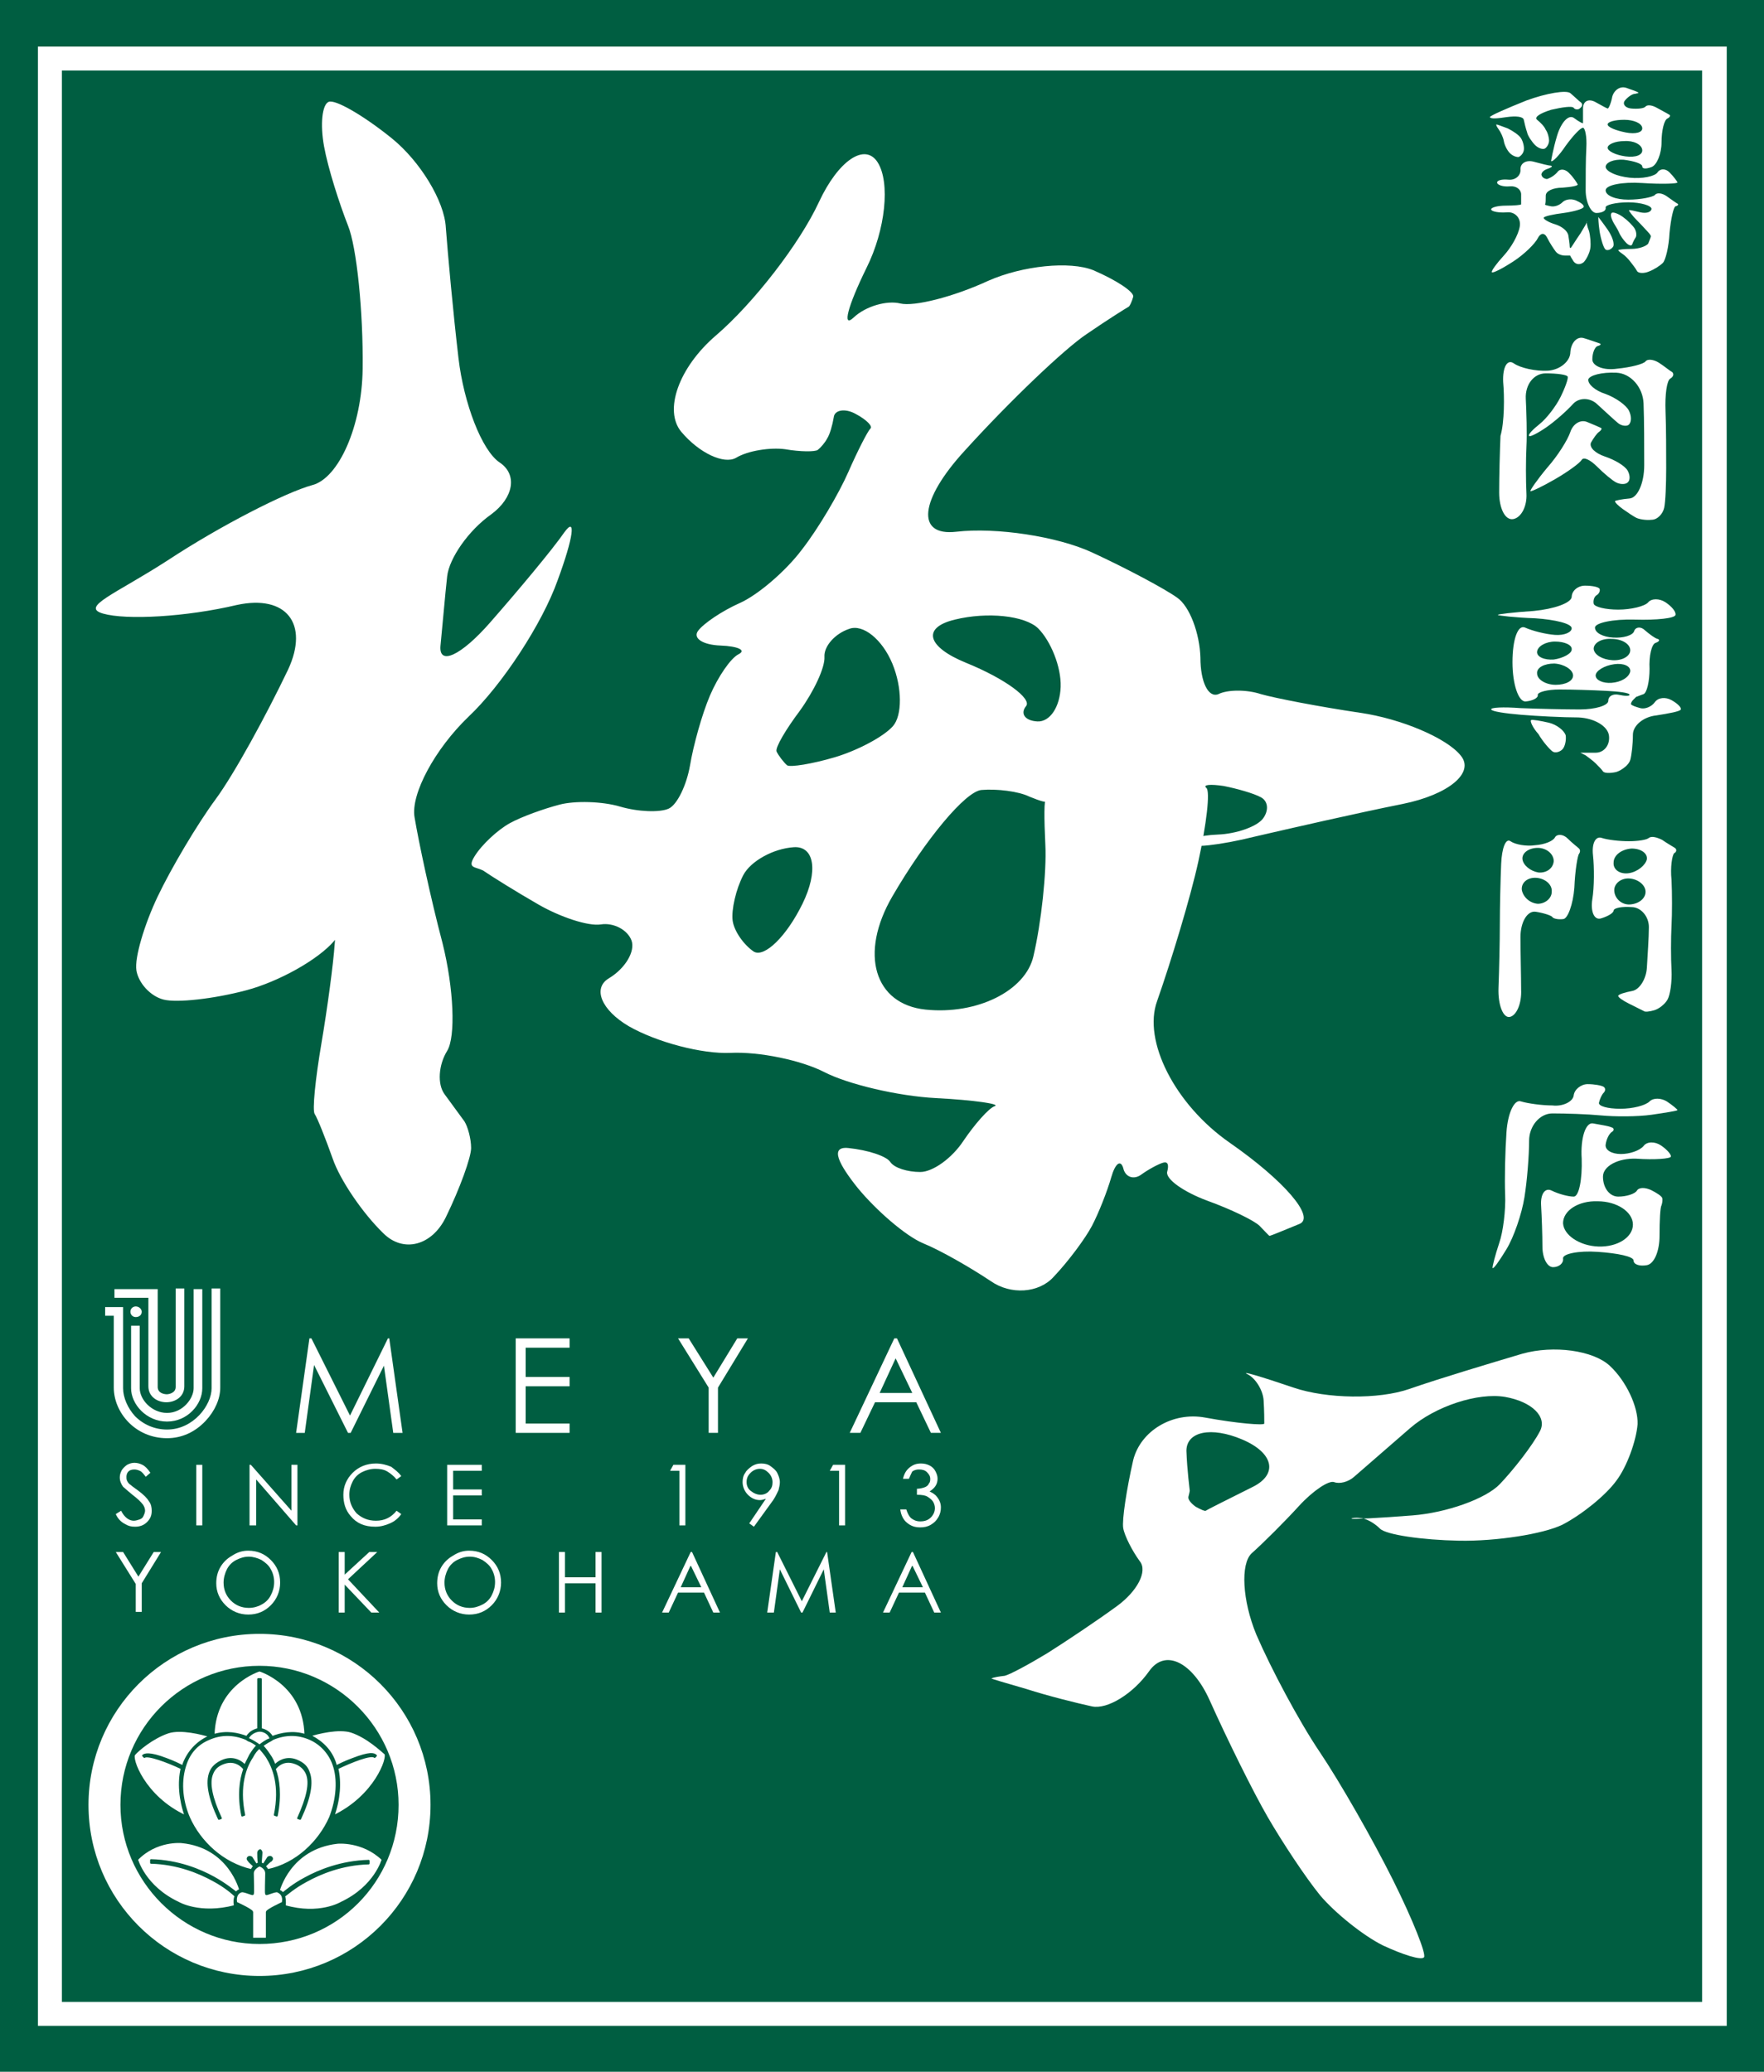 <?xml version="1.0" encoding="utf-8"?>
<!-- Generator: Adobe Illustrator 26.5.3, SVG Export Plug-In . SVG Version: 6.00 Build 0)  -->
<svg version="1.1" id="logo" xmlns="http://www.w3.org/2000/svg" xmlns:xlink="http://www.w3.org/1999/xlink" x="0px" y="0px"
	 viewBox="0 0 265.1 311.3" style="enable-background:new 0 0 265.1 311.3;" xml:space="preserve">
<style type="text/css">
	.st0{fill:#005E41;}
	.st1{fill:#FFFFFF;}
	.st2{fill:#FFFFFF;stroke:#005C3F;stroke-width:0.284;stroke-linecap:round;stroke-linejoin:round;}
</style>
<g>
	<rect class="st0" width="265.1" height="311.3"/>
	<path class="st1" d="M25.2,84.2c7.9-5.2,17.7-10.2,21.7-11.3c4-1,7.5-8.9,7.6-17.5c0.1-8.6-0.9-18.3-2.2-21.5
		c-1.3-3.3-3-8.6-3.6-11.9c-0.6-3.3-0.3-6.3,0.7-6.7c1-0.4,5.3,2.1,9.5,5.5c4.2,3.4,7.9,9.4,8.1,13.4c0.3,4,1.1,12.8,1.9,19.6
		c0.8,6.8,3.5,13.9,6.2,15.7c2.7,1.8,2.1,5.3-1.3,7.8c-3.4,2.4-6.3,6.6-6.6,9.3c-0.3,2.7-0.7,7.4-1,10.4c-0.3,3.1,3.1,1.5,7.4-3.4
		c4.3-4.9,9.4-11,11.2-13.6c1.8-2.5,1.4,0.7-1,7.2c-2.3,6.5-8.4,15.8-13.4,20.5c-5,4.8-8.7,11.6-8.1,15.1c0.6,3.6,2.4,12.1,4.2,18.9
		c1.7,6.8,2,14.1,0.7,16.2c-1.3,2.1-1.5,5-0.4,6.5c1.1,1.5,2.5,3.4,3,4.1c0.5,0.8,1,2.6,1,4c0,1.4-1.7,6.1-3.8,10.4
		c-2.1,4.3-6.4,5.4-9.4,2.4c-3.1-3-6.5-8-7.6-11.2c-1.1-3.1-2.3-6.1-2.7-6.7c-0.4-0.5,0.1-5.3,1-10.6c0.9-5.3,1.8-12,2-15
		c0.2-3,1.3-6.2,2.5-7.1c1.2-0.9,2-0.9,1.9,0c-0.1,0.9-2.1,3.9-4.5,6.7c-2.4,2.8-8.3,6.1-13.2,7.4c-4.9,1.3-10.4,1.9-12.4,1.4
		c-2-0.5-3.8-2.5-4.1-4.4c-0.3-1.9,1.2-6.9,3.2-11.1c2-4.2,5.9-10.8,8.7-14.6c2.8-3.8,7.6-12.6,10.9-19.5c3.2-6.9-0.3-11.3-7.7-9.7
		C28,92.7,19,93.2,15.5,92.2C12,91.2,17.3,89.3,25.2,84.2z M71.3,128.7c1.1-1.8,3.5-4,5.3-5c1.8-1,5.2-2.2,7.5-2.8
		c2.3-0.6,6.4-0.5,9.1,0.3c2.7,0.8,6,0.9,7.3,0.3c1.3-0.6,2.7-3.6,3.2-6.5c0.5-3,1.8-7.7,3-10.5c1.2-2.8,3.1-5.6,4.3-6.2
		c1.2-0.6-0.1-1.2-2.7-1.3c-2.7-0.1-4.2-1.1-3.4-2.2c0.8-1.1,3.6-3,6.3-4.2c2.7-1.2,6.9-4.8,9.3-8c2.5-3.2,5.6-8.5,7-11.7
		c1.4-3.2,2.9-6.1,3.3-6.5c0.4-0.3-0.5-1.3-2.2-2.2c-1.6-0.9-3.2-0.6-3.3,0.5c-0.2,1.2-0.6,2.6-1,3.2c-0.3,0.6-1,1.4-1.4,1.7
		c-0.4,0.3-2.6,0.3-4.9-0.1c-2.2-0.3-5.6,0.2-7.4,1.3c-1.8,1-5.5-0.7-8.2-3.9c-2.7-3.2-0.4-9.7,5.2-14.5
		c5.6-4.8,12.6-13.8,15.5-20.1c2.9-6.2,6.9-8.9,8.8-5.9c1.9,3,1.2,10.1-1.7,15.9c-2.8,5.7-3.7,9.1-1.9,7.4c1.8-1.7,5-2.6,7-2.1
		c2.1,0.5,8-1,13.2-3.4c5.2-2.3,12.3-3,15.8-1.6c3.5,1.5,6.2,3.3,6,4c-0.2,0.7-0.5,1.4-0.7,1.5c-0.2,0.1-3.1,1.9-6.3,4.1
		c-3.3,2.2-11.5,10-18.3,17.5c-6.8,7.4-7.4,12.9-1.3,12.2c6-0.7,15.2,0.7,20.4,3.1c5.2,2.4,11,5.5,12.8,6.8c1.9,1.3,3.4,5.4,3.5,9
		c0,3.7,1.2,6.1,2.7,5.5c1.4-0.7,4.3-0.7,6.4,0c2.1,0.6,8.8,1.9,14.9,2.8c6.2,0.9,13,3.8,15.1,6.4c2.2,2.6-1.8,5.9-8.7,7.3
		c-7,1.4-17,3.7-22.2,4.9c-5.2,1.3-9.8,1.8-10.1,1.1c-0.3-0.6,1.7-1.3,4.5-1.4c2.8-0.1,5.9-1.2,6.8-2.4c0.9-1.2,0.8-2.6-0.3-3.2
		c-1.1-0.6-3.6-1.3-5.6-1.7c-2-0.3-3.2-0.2-2.6,0.3c0.6,0.5,0,5.5-1.2,11c-1.2,5.5-4.1,15-6.2,21c-2.2,6,2.7,15.6,10.9,21.3
		c8.2,5.7,12.9,11.2,10.5,12.2c-2.4,1-4.4,1.8-4.5,1.8c-0.1,0-0.7-0.7-1.5-1.5c-0.8-0.8-4.3-2.5-7.9-3.8c-3.5-1.3-6.2-3.2-6-4.3
		c0.3-1.1,0.1-1.6-0.6-1.4c-0.7,0.2-2.2,1-3.3,1.8c-1.1,0.8-2.4,0.4-2.7-1c-0.4-1.3-1.2-0.7-1.8,1.4c-0.6,2.1-1.9,5.4-2.9,7.3
		c-1,1.9-3.6,5.4-5.8,7.7c-2.2,2.4-6.4,2.7-9.4,0.6c-3-2-7.5-4.6-10.2-5.7c-2.6-1.1-7-4.9-9.8-8.3c-2.8-3.5-4.3-6.3-1.4-6
		c2.9,0.3,5.7,1.2,6.3,2.1c0.6,0.9,2.6,1.5,4.5,1.5c1.9,0,4.8-2.1,6.5-4.7c1.7-2.5,3.8-4.9,4.7-5.2c0.9-0.3-3-0.9-8.8-1.2
		c-5.8-0.3-13.3-2.1-16.8-3.9c-3.5-1.8-9.8-3.1-14.1-2.9c-4.3,0.2-11.1-1.6-15.3-4c-4.1-2.4-5.5-5.7-3-7.2c2.5-1.5,4-4.1,3.4-5.7
		c-0.6-1.6-2.7-2.7-4.6-2.4c-1.9,0.3-6.1-1.1-9.4-3c-3.3-1.9-7-4.2-8.3-5.1C71.4,130.2,70.2,130.5,71.3,128.7z M120.6,135.8
		c2.4-4.9,1.8-8.7-1.3-8.5c-3.1,0.2-6.5,2.1-7.6,4.2c-1.1,2.1-1.8,5.2-1.6,6.8c0.2,1.6,1.7,3.7,3.2,4.7
		C114.9,143.9,118.2,140.7,120.6,135.8z M125.4,113.8c3.4-1,7.4-3.1,8.8-4.7c1.4-1.6,1.4-5.8-0.1-9.4c-1.5-3.6-4.4-6-6.5-5.2
		c-2.1,0.7-3.8,2.6-3.7,4.2c0.1,1.6-1.6,5.2-3.7,8.1c-2.1,2.8-3.7,5.5-3.5,6.1c0.2,0.5,1.1,1.7,1.6,2.1
		C118.8,115.3,122,114.8,125.4,113.8z M139.1,151.7c7.7,0.8,15-2.8,16.2-8c1.2-5.1,2-12.7,1.8-16.7c-0.2-4.1-0.2-7.1,0.1-6.7
		c0.3,0.4-0.8,0.1-2.5-0.6c-1.6-0.8-4.9-1.2-7.2-1c-2.4,0.2-8.4,7.4-13.4,16C129.1,143.3,131.4,150.9,139.1,151.7z M145.2,99.6
		c5.9,2.4,9.9,5.4,9,6.5c-0.9,1.1-0.2,2.2,1.7,2.3c1.9,0.1,3.4-2.2,3.5-5.2c0.1-3-1.5-6.9-3.4-8.8c-2-1.9-7.6-2.5-12.5-1.3
		C138.5,94.3,139.3,97.2,145.2,99.6z"/>
	<path class="st1" d="M151,251.8c0.8-0.2,3.6-1.7,6.4-3.4c2.7-1.7,7.5-4.9,10.5-7.1c3-2.2,4.6-5.2,3.4-6.7c-1.1-1.5-2.3-3.8-2.5-5
		c-0.2-1.2,0.5-5.8,1.5-10.2c1.1-4.4,5.9-7.3,10.8-6.4c4.9,0.9,8.9,1.2,8.9,0.9c0-0.4,0-1.9-0.1-3.5c-0.1-1.5-1.2-3.3-2.4-3.9
		c-1.2-0.6,1.9,0.3,6.9,2c5,1.7,12.8,1.8,17.4,0.2c4.6-1.6,12.3-3.9,17-5.3c4.7-1.3,10.6-0.5,13.1,1.8c2.5,2.3,4.3,6.2,4.2,8.8
		c-0.2,2.5-1.6,6.4-3.2,8.5c-1.6,2.2-5.2,5.1-8.1,6.6c-2.9,1.4-9.9,2.5-15.5,2.4c-5.6-0.1-11-0.9-11.9-1.8c-0.9-0.9-2.2-1.6-3-1.6
		c-0.7-0.1-1.3,0-1.3,0.1c0,0.1,4.2-0.1,9.2-0.5c5.1-0.4,11-2.5,13.1-4.7c2.1-2.2,4.9-5.8,6-7.9c1.2-2.2-1.2-4.5-5.2-5.2
		c-4.1-0.7-10.5,1.4-14.3,4.7c-3.8,3.3-7.6,6.6-8.4,7.3c-0.9,0.8-2.2,1.1-3,0.8c-0.8-0.3-3.2,1.3-5.3,3.6c-2.1,2.3-5.3,5.5-7.1,7.1
		c-1.7,1.6-1.4,7.1,0.7,12.2c2.2,5.1,6.4,13,9.5,17.6c3.1,4.6,8,13.2,11,19.2c3,6,5.1,11.3,4.7,11.7c-0.4,0.5-3.2-0.4-6.2-1.8
		c-3-1.5-7.2-4.9-9.4-7.5c-2.2-2.7-5.7-8-7.9-11.8c-2.2-3.8-6.1-11.7-8.7-17.5c-2.6-5.8-6.7-7.8-9.1-4.4c-2.4,3.4-6.3,5.8-8.6,5.3
		c-2.3-0.5-6.7-1.6-9.8-2.6c-3.1-0.9-5.5-1.6-5.3-1.6C149.4,252,150.2,251.9,151,251.8z M188.3,223.4c3.8-1.9,3.1-5.1-1.6-7.1
		c-4.7-2-8.4-1.2-8.4,1.7c0.1,2.9,0.5,5.9,0.5,6c0,0.1-0.1,0.5-0.2,0.9c-0.1,0.4,0.4,1,1.1,1.5c0.7,0.4,1.4,0.7,1.5,0.6
		C181.3,226.9,184.5,225.3,188.3,223.4z"/>
	<path class="st1" d="M257.6,7H5.7v297.4h253.8V7H257.6z M255.8,10.6c0,3.5,0,286.6,0,290.2c-3.5,0-243,0-246.5,0
		c0-3.5,0-286.6,0-290.2C12.8,10.6,252.3,10.6,255.8,10.6z"/>
	<path class="st1" d="M44.5,215.3l2-14.2h0.3l5.8,11.6l5.7-11.6h0.2l2,14.2h-1.4l-1.4-10.1l-5,10.1h-0.4l-5.1-10.2l-1.4,10.2H44.5z"
		/>
	<path class="st1" d="M77.5,201.1h8.1v1.4H79v4.4h6.6v1.4H79v5.6h6.6v1.4h-8.1V201.1z"/>
	<path class="st1" d="M101.9,201.1h1.6l3.7,5.9l3.6-5.9h1.6l-4.5,7.4v6.8h-1.4v-6.8L101.9,201.1z"/>
	<path class="st1" d="M134.8,201.1l6.6,14.2h-1.5l-2.2-4.6h-6.2l-2.2,4.6h-1.6l6.7-14.2H134.8z M134.6,204.1l-2.4,5.2h4.9
		L134.6,204.1z"/>
	<g>
		<path class="st1" d="M17.4,227.5l0.8-0.5c0.5,1,1.2,1.5,1.9,1.5c0.3,0,0.6-0.1,0.9-0.2c0.3-0.1,0.5-0.3,0.6-0.6
			c0.1-0.2,0.2-0.5,0.2-0.7c0-0.3-0.1-0.6-0.3-0.9c-0.3-0.4-0.8-0.9-1.6-1.5c-0.7-0.6-1.2-1-1.4-1.2c-0.3-0.4-0.5-0.9-0.5-1.4
			c0-0.4,0.1-0.7,0.3-1.1c0.2-0.3,0.5-0.6,0.8-0.8c0.4-0.2,0.7-0.3,1.1-0.3c0.4,0,0.8,0.1,1.2,0.3c0.4,0.2,0.8,0.6,1.2,1.2l-0.7,0.6
			c-0.3-0.4-0.6-0.8-0.9-0.9c-0.2-0.1-0.5-0.2-0.8-0.2c-0.4,0-0.7,0.1-0.9,0.3c-0.2,0.2-0.3,0.5-0.3,0.8c0,0.2,0,0.4,0.1,0.6
			c0.1,0.2,0.2,0.4,0.5,0.6c0.1,0.1,0.5,0.4,1.2,0.9c0.8,0.6,1.3,1.1,1.6,1.6c0.3,0.4,0.4,0.9,0.4,1.4c0,0.7-0.2,1.2-0.7,1.7
			c-0.5,0.5-1.1,0.7-1.8,0.7c-0.6,0-1-0.1-1.5-0.4C18.2,228.7,17.7,228.2,17.4,227.5z"/>
		<path class="st1" d="M29.5,220.1h0.9v9.1h-0.9V220.1z"/>
		<path class="st1" d="M37.5,229.2v-9.1h0.2l6.1,6.9v-6.9h0.9v9.1h-0.2l-6-6.9v6.9H37.5z"/>
		<path class="st1" d="M60.3,221.8l-0.7,0.5c-0.4-0.5-0.9-0.9-1.4-1.2c-0.5-0.3-1.1-0.4-1.8-0.4c-0.7,0-1.4,0.2-2,0.5
			c-0.6,0.3-1.1,0.8-1.4,1.4c-0.3,0.6-0.5,1.2-0.5,2c0,1.1,0.4,2,1.1,2.8c0.8,0.7,1.7,1.1,2.9,1.1c1.3,0,2.3-0.5,3.1-1.5l0.7,0.5
			c-0.4,0.6-1,1.1-1.7,1.4c-0.7,0.3-1.4,0.5-2.2,0.5c-1.6,0-2.8-0.5-3.7-1.6c-0.8-0.9-1.1-2-1.1-3.2c0-1.3,0.5-2.4,1.4-3.3
			c0.9-0.9,2.1-1.4,3.5-1.4c0.8,0,1.6,0.2,2.3,0.5C59.3,220.8,59.9,221.2,60.3,221.8z"/>
		<path class="st1" d="M67.2,220.1h5.2v0.9h-4.3v2.8h4.3v0.9h-4.3v3.6h4.3v0.9h-5.2V220.1z"/>
		<path class="st1" d="M101.2,220.1h1.8v9.1h-0.9V221h-1.4L101.2,220.1z"/>
		<path class="st1" d="M113.3,229.4l-0.7-0.5l2.5-3.7c-0.3,0.1-0.6,0.2-0.9,0.2c-0.7,0-1.3-0.3-1.8-0.8c-0.5-0.5-0.8-1.2-0.8-1.9
			c0-0.5,0.1-1,0.4-1.4c0.2-0.4,0.6-0.7,1-1c0.5-0.3,0.9-0.4,1.4-0.4c0.5,0,1,0.1,1.4,0.4c0.4,0.3,0.8,0.6,1,1
			c0.2,0.4,0.4,0.9,0.4,1.4c0,0.4-0.1,0.8-0.2,1.2c-0.2,0.4-0.4,0.9-0.8,1.5L113.3,229.4z M114.3,224.6c0.5,0,1-0.2,1.3-0.6
			c0.4-0.4,0.5-0.8,0.5-1.3c0-0.5-0.2-1-0.6-1.4c-0.4-0.4-0.8-0.6-1.3-0.6c-0.5,0-1,0.2-1.4,0.6c-0.4,0.4-0.6,0.8-0.6,1.4
			c0,0.5,0.2,1,0.6,1.3C113.3,224.4,113.8,224.6,114.3,224.6z"/>
		<path class="st1" d="M125.2,220.1h1.8v9.1h-0.9V221h-1.4L125.2,220.1z"/>
		<path class="st1" d="M136.6,222.2h-0.9c0.2-0.8,0.5-1.3,1-1.7c0.5-0.4,1-0.6,1.7-0.6c0.5,0,0.9,0.1,1.3,0.3
			c0.4,0.2,0.7,0.5,0.9,0.9c0.2,0.4,0.3,0.7,0.3,1.1c0,0.8-0.4,1.4-1.2,1.9c0.4,0.2,0.8,0.4,1.1,0.8c0.4,0.5,0.6,1,0.6,1.6
			c0,0.5-0.1,1-0.4,1.5c-0.3,0.5-0.6,0.8-1.1,1.1c-0.5,0.3-1,0.4-1.6,0.4c-0.8,0-1.4-0.2-2-0.7c-0.5-0.4-0.9-1.1-1-2h0.9
			c0.2,0.6,0.4,1,0.7,1.3c0.4,0.3,0.8,0.5,1.4,0.5c0.7,0,1.2-0.2,1.6-0.6c0.4-0.4,0.6-0.9,0.6-1.4c0-0.3-0.1-0.7-0.3-1
			c-0.2-0.3-0.5-0.5-0.8-0.7c-0.3-0.2-0.8-0.3-1.6-0.3v-0.9c0.4,0,0.8-0.1,1.1-0.2c0.3-0.1,0.6-0.3,0.7-0.6c0.2-0.2,0.2-0.5,0.2-0.7
			c0-0.4-0.2-0.7-0.5-1c-0.3-0.3-0.7-0.4-1.2-0.4c-0.4,0-0.7,0.1-1,0.3C137,221.3,136.8,221.7,136.6,222.2z"/>
	</g>
	<g>
		<path class="st1" d="M17.4,233.2h1.1l2.3,3.7l2.3-3.7h1.1l-2.9,4.7v4.3h-0.9V238L17.4,233.2z"/>
		<path class="st1" d="M37.3,233c1.4,0,2.5,0.5,3.4,1.4c0.9,0.9,1.4,2,1.4,3.4c0,1.3-0.5,2.5-1.4,3.4c-0.9,0.9-2,1.4-3.4,1.4
			c-1.3,0-2.5-0.5-3.4-1.4c-0.9-0.9-1.4-2-1.4-3.3c0-0.9,0.2-1.7,0.6-2.4c0.4-0.7,1-1.3,1.7-1.7C35.7,233.2,36.5,233,37.3,233z
			 M37.4,233.9c-0.7,0-1.3,0.2-1.9,0.5c-0.6,0.3-1.1,0.8-1.4,1.4c-0.3,0.6-0.5,1.3-0.5,2c0,1.1,0.4,2,1.1,2.7
			c0.7,0.7,1.6,1.1,2.7,1.1c0.7,0,1.4-0.2,1.9-0.5c0.6-0.3,1.1-0.8,1.4-1.4c0.3-0.6,0.5-1.2,0.5-2c0-0.7-0.2-1.4-0.5-1.9
			c-0.3-0.6-0.8-1-1.4-1.4C38.7,234.1,38,233.9,37.4,233.9z"/>
		<path class="st1" d="M50.9,233.2h0.9v3.4l3.7-3.4h1.2l-4.4,4.1l4.7,5h-1.2l-4-4.2v4.2h-0.9V233.2z"/>
		<path class="st1" d="M70.5,233c1.4,0,2.5,0.5,3.4,1.4c0.9,0.9,1.4,2,1.4,3.4c0,1.3-0.5,2.5-1.4,3.4c-0.9,0.9-2,1.4-3.4,1.4
			c-1.3,0-2.5-0.5-3.4-1.4c-0.9-0.9-1.4-2-1.4-3.3c0-0.9,0.2-1.7,0.6-2.4c0.4-0.7,1-1.3,1.7-1.7C68.9,233.2,69.7,233,70.5,233z
			 M70.6,233.9c-0.7,0-1.3,0.2-1.9,0.5c-0.6,0.3-1.1,0.8-1.4,1.4c-0.3,0.6-0.5,1.3-0.5,2c0,1.1,0.4,2,1.1,2.7
			c0.7,0.7,1.6,1.1,2.7,1.1c0.7,0,1.3-0.2,1.9-0.5c0.6-0.3,1.1-0.8,1.4-1.4c0.3-0.6,0.5-1.2,0.5-2c0-0.7-0.2-1.4-0.5-1.9
			c-0.3-0.6-0.8-1-1.4-1.4C71.9,234.1,71.3,233.9,70.6,233.9z"/>
		<path class="st1" d="M84,233.2h0.9v3.8h4.6v-3.8h0.9v9.1h-0.9v-4.4h-4.6v4.4H84V233.2z"/>
		<path class="st1" d="M104,233.2l4.2,9.1h-1l-1.4-3h-3.9l-1.4,3h-1l4.3-9.1H104z M103.8,235.2l-1.5,3.3h3.1L103.8,235.2z"/>
		<path class="st1" d="M115.3,242.3l1.3-9.1h0.2l3.7,7.4l3.7-7.4h0.1l1.3,9.1h-0.9l-0.9-6.5l-3.2,6.5h-0.2l-3.2-6.5l-0.9,6.5H115.3z
			"/>
		<path class="st1" d="M137.2,233.2l4.2,9.1h-1l-1.4-3h-3.9l-1.4,3h-1l4.3-9.1H137.2z M137.1,235.2l-1.5,3.3h3.1L137.1,235.2z"/>
	</g>
	<path class="st1" d="M236.5,16.2c-0.2-0.3-1.7-0.1-3.4,0.3c-1.6,0.5-2.6,1.1-2.1,1.5c0.5,0.4,1.1,1,1.3,1.5
		c0.3,0.4,0.5,1.2,0.5,1.6c0,0.5-0.3,1-0.6,1.2c-0.3,0.2-1,0-1.5-0.5c-0.5-0.5-1.1-1.4-1.2-1.9c-0.2-0.6-0.4-1.4-0.5-1.9
		c-0.1-0.5-1.2-0.6-2.6-0.4c-1.3,0.2-2.4,0.3-2.5,0c0-0.2,2.5-1.3,5.5-2.5c3-1.1,6-1.6,6.6-1.1c0.6,0.5,1.3,1.2,1.6,1.4
		c0.3,0.3,0.2,0.6-0.2,0.9C237.2,16.5,236.7,16.5,236.5,16.2z M234.1,25.8c0.4-0.5,1.2-0.4,1.8,0.3c0.6,0.6,1.1,1.4,1.2,1.6
		c0.1,0.2-0.9,0.4-2.3,0.5c-1.4,0-2.5,0.5-2.5,1.2c0,0.6,0,1.2-0.1,1.3c-0.1,0.1,0.4,0.2,0.9,0.3c0.6,0.1,1.3-0.2,1.7-0.6
		c0.4-0.4,1.2-0.6,2-0.3c0.7,0.3,1.3,0.7,1.2,1c-0.1,0.3-1.5,0.7-3,0.9c-1.6,0.2-2.9,0.5-3,0.7c-0.1,0.2,0.7,0.7,1.7,1
		c1,0.3,1.9,1,2,1.7c0.1,0.6,0.2,1.3,0.2,1.6c0,0.3,0.1,0.3,0.2,0.2c0.1-0.1,0.7-1.1,1.4-2.1c0.6-1,1.1-1.8,1-1.8
		c-0.1,0,0,0.7,0.3,1.4c0.2,0.7,0.3,1.9,0.2,2.6c-0.1,0.7-0.6,1.7-1,2.1c-0.5,0.4-1.1,0.4-1.5-0.1c-0.3-0.5-0.6-0.9-0.5-0.9
		c0,0-0.3,0-0.8,0c-0.5,0-1.1-0.2-1.4-0.6c-0.3-0.4-0.9-1.3-1.3-2.1c-0.4-0.8-1-0.7-1.4,0.1c-0.4,0.8-2,2.4-3.7,3.5
		c-1.7,1.1-3.1,1.8-3.2,1.6c-0.1-0.2,0.7-1.3,1.8-2.5c1.1-1.2,2.2-3.1,2.4-4.4c0.2-1.2-0.7-2.2-1.9-2.1c-1.2,0.1-2.3-0.1-2.4-0.4
		c-0.1-0.3,0.9-0.6,2.2-0.6c1.3,0,2.3-0.1,2.3-0.2c0-0.1,0-0.7,0-1.5c0-0.7-0.7-1.3-1.7-1.2c-1,0.1-1.8-0.2-1.9-0.5
		c-0.1-0.4,0.7-0.6,1.7-0.5c1,0.1,1.9-0.6,1.8-1.6c0-0.9,0.9-1.4,2-1.1c1.1,0.3,2.3,0.6,2.6,0.6c0.3,0.1,0,0.3-0.6,0.5
		c-0.6,0.2-1,0.7-0.8,1c0.1,0.3,0.5,0.5,0.8,0.5C233.1,26.7,233.7,26.3,234.1,25.8z M224.9,18.7c0.1,0,0.9,0.3,1.7,0.6
		c0.8,0.4,1.7,1,2,1.5c0.3,0.5,0.5,1.3,0.4,1.8c-0.1,0.5-0.5,0.9-0.8,1c-0.4,0-0.9-0.2-1.3-0.6c-0.4-0.4-0.8-1.2-0.9-1.8
		c-0.1-0.6-0.5-1.4-0.8-1.8C224.9,19,224.8,18.7,224.9,18.7z M234,20.4c0.6-2,1.7-3.2,2.5-2.7c0.8,0.6,1.4,0.9,1.4,0.8
		c0-0.1,0-1.1,0-2.2c0-1.1,0.8-1.5,1.8-1c0.9,0.5,1.8,1,1.9,1c0.1,0.1,0.5-0.7,0.7-1.8c0.3-1,1.2-1.6,2.1-1.3
		c0.9,0.3,1.7,0.6,1.8,0.7c0.1,0.1-0.1,0.1-0.5,0.2c-0.4,0-1.1,0.5-1.5,1c-0.4,0.5,0,1.1,0.9,1.2c1,0.1,2,0,2.2-0.3
		c0.3-0.3,1-0.2,1.7,0.2c0.7,0.4,1.5,0.8,1.8,1c0.3,0.1,0.2,0.4-0.2,0.6c-0.5,0.2-0.9,1.8-0.9,3.6c0,1.7-0.7,3.4-1.5,3.7
		c-0.8,0.3-1.4,0.3-1.4-0.1c0-0.4-1.2-0.8-2.8-1c-1.5-0.1-2.7,0.4-2.7,1.1c0.1,0.7,1.7,1.4,3.6,1.6c1.9,0.2,3.8-0.2,4.2-0.8
		c0.4-0.6,1.2-0.6,1.8,0c0.6,0.6,1.1,1.3,1.2,1.5c0.1,0.2-2.3,0.3-5.3,0.1c-3-0.2-5.5,0.3-5.5,1.1c0,0.8,1.5,1.4,3.4,1.4
		c1.9,0,3.7-0.4,4-0.7c0.3-0.4,1.1-0.3,1.8,0.2c0.7,0.5,1.4,1,1.6,1.1c0.2,0.1,0.1,0.3-0.3,0.4c-0.3,0.1-0.7,1.9-0.9,4
		c-0.1,2.1-0.6,4.1-1,4.5c-0.4,0.4-1.3,1-2.1,1.3c-0.7,0.3-1.6,0.3-1.8-0.1c-0.2-0.4-0.7-1-1-1.4c-0.3-0.4-0.8-0.9-1.1-1.1
		c-0.3-0.2-0.7-0.5-0.7-0.6c0-0.1,0.9-0.2,2-0.2c1.1,0,2.2-0.4,2.5-0.8c0.2-0.5,0.4-1,0.4-1.1c0-0.1-0.2-0.4-0.4-0.6
		c-0.2-0.2-1-1.1-1.7-1.8c-0.7-0.7-1.2-1.4-1.2-1.5c0.1-0.1,0.8,0.1,1.7,0.3c0.9,0.2,1.6,0,1.7-0.5c0-0.5-1.6-1-3.5-1
		c-1.9,0-3.5,0.4-3.4,0.8c0.1,0.5-0.6,0.8-1.4,0.8c-0.8,0-1.6-1.6-1.6-3.4c0-1.8,0-4.7,0.1-6.4c0.1-1.7-0.2-3-0.5-3
		c-0.4,0-1.5,1.2-2.6,2.7c-1,1.5-2,2.5-2.2,2.3C233.1,24.2,233.4,22.4,234,20.4z M240.2,32.6c0,0,0.7,0.9,1.4,1.9
		c0.7,1,1.1,2.2,0.8,2.6c-0.3,0.4-0.8,0.6-1.1,0.4c-0.3-0.2-0.7-1.5-0.9-2.7C240.2,33.5,240.2,32.6,240.2,32.6z M244.1,18
		c-1.4,0-2.5,0.3-2.5,0.7c0,0.4,1.2,0.9,2.7,1.2c1.5,0.3,2.6,0,2.5-0.7C246.7,18.5,245.5,18,244.1,18z M244.1,21.2
		c-1.4,0-2.5,0.5-2.5,1c0,0.5,1.2,1.1,2.7,1.3c1.5,0.2,2.6-0.2,2.5-1C246.7,21.7,245.5,21.1,244.1,21.2z M242.2,32
		c0.2-0.2,1,0.1,1.7,0.6c0.7,0.5,1.5,1.3,1.8,1.8c0.2,0.4,0.3,1,0.1,1.3c-0.2,0.3-0.4,0.7-0.5,1c-0.1,0.3-0.5,0.2-0.9-0.2
		c-0.4-0.4-0.9-1.1-1.1-1.6c-0.2-0.5-0.7-1.2-0.9-1.6C242.1,32.7,242,32.2,242.2,32z"/>
	<path class="st1" d="M225.9,57.4c-0.1-2.2,0.6-3.5,1.6-2.8c1,0.7,3.3,1.2,5.1,1.1c1.8-0.1,3.4-1.4,3.4-2.8c0.1-1.4,1-2.4,2-2.1
		c1,0.3,2.1,0.7,2.4,0.8c0.3,0.1,0.1,0.3-0.3,0.4c-0.4,0.1-0.8,1-0.8,2c0,1,1.7,1.7,3.7,1.4c2.1-0.2,4-0.7,4.3-1.1
		c0.3-0.4,1.2-0.3,2,0.2c0.8,0.5,1.6,1.2,2,1.4c0.3,0.3,0.2,0.7-0.3,1c-0.5,0.3-0.8,2.4-0.7,4.9c0.1,2.4,0.1,6.3,0.1,8.6
		c0,2.3-0.1,5-0.3,5.9c-0.2,0.9-1,1.8-1.9,1.8c-0.9,0.1-1.9-0.1-2.3-0.3c-0.4-0.2-1.3-0.8-2-1.3c-0.7-0.5-1.2-1-1.2-1.2
		c0.1-0.1,1-0.3,2.2-0.4c1.2-0.1,2.2-2.3,2.2-5c0-2.7,0-6.8-0.1-9.3c-0.1-2.4-1.9-4.5-4.1-4.6c-2.2-0.1-4,0.4-4.2,1
		c-0.1,0.7,1,1.7,2.6,2.2c1.6,0.6,3.1,1.7,3.5,2.5c0.4,0.8,0.4,1.7,0,2.1c-0.3,0.3-1.1,0.2-1.6-0.2c-0.5-0.4-1.9-1.7-3.1-2.8
		c-1.1-1.1-2.8-1.1-3.7-0.1c-0.9,1-2.7,2.6-4,3.5c-1.3,0.9-2.5,1.5-2.6,1.3c-0.2-0.2,0.6-1,1.6-1.8c1-0.8,2.4-2.6,3.1-4
		c0.7-1.4,1.2-2.8,1.1-3.1c-0.1-0.3-1.6-0.5-3.3-0.5c-1.8,0-3.1,1.7-3,3.8c0.1,2,0.2,5.3,0.1,7.2c-0.1,2-0.1,5.1,0,7.1
		c0.1,1.9-0.8,3.6-2,3.8c-1.2,0.2-2.1-1.6-2.1-4c0-2.4,0.1-6.2,0.2-8.5C226.1,63.4,226.1,59.6,225.9,57.4z M236,64.9
		c0.4-1.2,1.5-1.9,2.5-1.5c1,0.4,1.9,0.8,2.1,0.9c0.2,0.1,0,0.4-0.3,0.6c-0.3,0.2-0.8,0.9-1.2,1.6c-0.3,0.7,0.6,1.6,2.1,2.1
		c1.5,0.5,3,1.4,3.4,2.1c0.4,0.7,0.4,1.5,0,1.8c-0.3,0.3-1.1,0.3-1.7,0c-0.6-0.3-1.9-1.4-2.9-2.4c-1-1-2-1.5-2.3-1
		c-0.3,0.5-2.1,1.8-4,2.9c-1.9,1.1-3.6,1.9-3.7,1.8c-0.1-0.1,1-1.7,2.5-3.5C234.1,68.5,235.6,66.1,236,64.9z"/>
	<path class="st1" d="M236.2,89.7c0-0.9,0.9-1.7,2-1.7c1.1,0,2.1,0.2,2.2,0.5c0.1,0.3-0.1,0.7-0.4,0.9c-0.4,0.2-0.6,0.8-0.5,1.3
		c0.1,0.5,1.8,0.9,3.7,0.9c1.9,0,4-0.5,4.5-1.1c0.5-0.6,1.7-0.6,2.6,0c0.9,0.6,1.6,1.4,1.5,1.9c-0.1,0.5-2.8,0.8-6.1,0.7
		c-3.3-0.1-6,0.5-6,1.2c0,0.8,1.2,1.4,2.7,1.5c1.5,0.1,3-0.3,3.2-1c0.2-0.6,1-0.7,1.6-0.1c0.7,0.6,1.5,1.2,1.9,1.3
		c0.4,0.1,0.3,0.4-0.3,0.6c-0.6,0.2-1,2-0.9,3.9c0,1.9-0.4,3.6-0.9,3.8c-0.6,0.2-1,0.4-1.1,0.4c-0.1,0.1-0.3,0.3-0.5,0.5
		c-0.2,0.2-0.3,0.5-0.3,0.6c0.1,0.2,0.7,0.4,1.4,0.6c0.7,0.2,1.7-0.2,2.2-0.9c0.5-0.7,1.6-0.8,2.5-0.3c0.9,0.5,1.5,1.1,1.4,1.4
		c-0.1,0.3-1.8,0.6-3.7,0.9c-1.9,0.2-3.5,1.5-3.5,2.9c0,1.4-0.2,3.1-0.4,3.8c-0.2,0.7-1.2,1.5-2.1,1.8c-0.9,0.2-1.8,0.2-2-0.1
		c-0.2-0.3-0.7-0.8-1.1-1.2c-0.4-0.4-1.1-0.9-1.5-1.2c-0.4-0.2-0.8-0.4-0.8-0.4c0,0,1,0,2.3,0c1.3,0,2.2-1.2,2-2.6
		c-0.2-1.4-2.2-2.6-4.6-2.7c-2.3,0-6.2-0.2-8.6-0.4c-2.4-0.2-4.4-0.5-4.5-0.8c-0.1-0.3,1.8-0.4,4.4-0.2c2.5,0.1,6.6,0.2,8.9,0.2
		c2.4,0,4.3-0.6,4.3-1.3c0-0.7,0.7-1.1,1.6-0.9c0.9,0.2,1.6,0.2,1.6,0c0-0.3-1.6-0.5-3.6-0.6c-1.9-0.1-5.1-0.2-6.9-0.2
		c-1.9,0-3.3,0.4-3.3,0.8c0.1,0.5-0.8,0.9-1.8,1c-1.1,0.1-2-2.6-2-5.9c0-3.4,0.8-5.7,1.9-5.2c1.1,0.5,3.1,1,4.5,1.1
		c1.4,0.1,2.5-0.4,2.5-1c0-0.7-2.5-1.3-5.5-1.5c-3-0.1-5.5-0.4-5.6-0.5c-0.1-0.1,2.3-0.4,5.4-0.6C233.6,91.5,236.1,90.6,236.2,89.7z
		 M230.1,108.2c0.2-0.1,1.4,0.1,2.7,0.4c1.2,0.3,2.3,1.2,2.5,1.9c0.1,0.7-0.1,1.7-0.5,2.1c-0.4,0.4-1.1,0.6-1.5,0.3
		c-0.4-0.3-1.4-1.4-2.1-2.6C230.3,109.3,229.9,108.3,230.1,108.2z M231,97.9c-0.1,0.8,1.1,1.3,2.5,1.2c1.4-0.2,2.7-0.9,2.7-1.5
		c0.1-0.7-1.1-1.2-2.5-1.2C232.3,96.4,231.1,97.1,231,97.9z M231,101.2c0,0.9,1.3,1.7,2.8,1.7c1.5,0,2.7-0.6,2.6-1.5
		c-0.1-0.8-1.3-1.6-2.8-1.7C232.1,99.7,230.9,100.3,231,101.2z M239.5,97.5c0.1,0.9,1.3,1.6,2.8,1.7c1.5,0.1,2.7-0.6,2.7-1.5
		c0-0.9-1.2-1.7-2.8-1.7C240.7,95.9,239.5,96.6,239.5,97.5z M239.8,101.5c0,0.7,1.1,1.2,2.4,1.1c1.4-0.1,2.6-0.8,2.8-1.7
		c0.1-0.8-1-1.3-2.4-1.1C241.1,100,239.8,100.8,239.8,101.5z"/>
	<path class="st1" d="M233.7,125.8c0.3-0.5,1.2-0.5,1.9,0.2c0.7,0.7,1.5,1.3,1.7,1.5c0.2,0.2,0.2,0.5,0,0.8
		c-0.2,0.2-0.6,2.5-0.7,5.1c-0.2,2.5-1,4.7-1.7,4.7c-0.8,0.1-1.5-0.1-1.6-0.3c-0.1-0.2-1.2-0.6-2.5-0.8c-1.3-0.2-2.3,1.6-2.3,3.8
		c0,2.3,0.1,5.9,0.1,7.9c0.1,2.1-0.7,3.9-1.7,4.1c-1,0.2-1.8-1.8-1.7-4.4c0.1-2.6,0.2-6.9,0.2-9.5c0-2.6,0.1-6.7,0.2-9.1
		c0.1-2.4,0.7-3.9,1.4-3.4c0.7,0.5,2.4,0.8,3.7,0.6C232.1,126.9,233.4,126.4,233.7,125.8z M231.1,127.4c-1.4,0-2.4,0.8-2.3,1.7
		c0.1,0.9,1.2,1.8,2.4,2c1.2,0.1,2.2-0.6,2.3-1.7C233.5,128.3,232.4,127.4,231.1,127.4z M230.9,131.9c-1.3-0.1-2.3,0.7-2.2,1.8
		c0.2,1.1,1.2,2,2.4,2.1c1.1,0,2.1-0.8,2.1-1.8C233.3,132.9,232.2,132,230.9,131.9z M239.4,128.5c-0.2-1.8,0.4-2.9,1.3-2.6
		c0.9,0.3,2.7,0.5,4.1,0.5c1.3,0,2.7-0.2,3-0.5c0.4-0.3,1.2-0.1,2,0.3c0.7,0.5,1.6,1,1.9,1.2c0.3,0.2,0.3,0.6-0.1,0.8
		c-0.3,0.3-0.6,2.1-0.4,4c0.1,2,0.1,5.1,0,6.9c-0.1,1.9-0.1,4.9,0,6.6c0.1,1.8-0.2,3.8-0.6,4.5c-0.4,0.7-1.3,1.4-2,1.6
		c-0.7,0.2-1.4,0.3-1.6,0.1c-0.2-0.1-1.2-0.6-2.2-1.1c-1-0.5-1.7-1-1.6-1.2c0.1-0.2,1-0.5,2.1-0.7c1.1-0.2,2.1-1.8,2.2-3.5
		c0.1-1.8,0.3-4.5,0.3-6.1c0-1.6-1.2-3-2.6-3c-1.4-0.1-2.6,0.1-2.7,0.5c0,0.4-0.9,0.9-1.9,1.2c-1,0.3-1.6-1-1.3-2.9
		C239.6,133.3,239.6,130.3,239.4,128.5z M242.5,129.6c-0.1,1.1,1,1.8,2.3,1.6c1.3-0.2,2.5-1.2,2.7-2.1c0.1-0.9-0.9-1.6-2.3-1.6
		C243.7,127.6,242.5,128.5,242.5,129.6z M242.6,133.9c0.1,1.2,1.2,2.1,2.4,2c1.3-0.1,2.3-0.9,2.3-1.9c0-1-1.1-1.9-2.4-2
		C243.6,131.9,242.5,132.8,242.6,133.9z"/>
	<path class="st1" d="M236.5,164.6c0.1-0.9,1.1-1.7,2.1-1.7c1,0,2.1,0.2,2.4,0.4c0.3,0.2,0.3,0.6,0,0.9c-0.3,0.3-0.6,1-0.7,1.5
		c-0.1,0.5,1.3,0.9,3.2,0.9c1.9,0,3.8-0.5,4.4-1.1c0.6-0.6,1.8-0.5,2.6,0c0.9,0.6,1.6,1.2,1.6,1.3c0,0.1-1.8,0.4-3.9,0.7
		c-2.1,0.3-5.5,0.3-7.6,0.1c-2.1-0.2-5.3-0.3-7.3-0.3c-1.9,0-3.5,1.9-3.5,4.1c0,2.2-0.3,6-0.7,8.5c-0.4,2.5-1.6,6-2.7,7.8
		c-1.1,1.8-2,3.1-2.1,2.8c0-0.3,0.4-1.9,1-3.7c0.6-1.7,1-5,0.9-7.3c-0.1-2.3,0-6.5,0.2-9.4c0.2-2.9,1.2-5,2.2-4.6
		c1,0.3,3.1,0.6,4.7,0.6C234.9,166.3,236.4,165.5,236.5,164.6z M237.7,174.1c-0.2-3.1,0.6-5.5,1.7-5.3c1.1,0.2,2.4,0.4,2.8,0.6
		c0.4,0.1,0.4,0.5,0,0.7c-0.4,0.3-0.8,1.1-0.9,1.9c-0.1,0.8,0.9,1.4,2.3,1.4c1.3,0,2.8-0.5,3.4-1.2c0.5-0.7,1.7-0.7,2.6-0.1
		c0.9,0.6,1.6,1.4,1.5,1.7c-0.1,0.3-2.4,0.5-5.2,0.3c-2.7-0.1-5,1.1-5,2.7c0,1.7,1,3,2.3,3c1.2,0,2.5-0.4,2.8-0.9
		c0.3-0.5,1.2-0.5,2.1-0.1c0.8,0.4,1.6,0.9,1.7,1.2c0.1,0.3,0,0.8-0.1,1.1c-0.2,0.3-0.3,2.3-0.3,4.6c0,2.3-0.8,4.2-1.9,4.4
		c-1.1,0.2-2-0.1-2-0.7c0-0.6-2.4-1.1-5.4-1.3c-2.9-0.2-5.3,0.3-5.2,1c0.1,0.7-0.6,1.3-1.5,1.3c-0.9,0-1.6-1.4-1.6-3.1
		c0-1.7-0.1-4.5-0.2-6.2c-0.1-1.7,0.6-2.7,1.6-2.2c1,0.5,2.5,0.9,3.3,0.9C237.3,179.8,237.8,177.2,237.7,174.1z M234.9,183.8
		c0.1,1.8,2.5,3.4,5.3,3.5c2.9,0.1,5.2-1.4,5.2-3.3c0-1.9-2.4-3.5-5.3-3.5C237.2,180.4,234.9,181.9,234.9,183.8z"/>
	<g>
		<path class="st1" d="M26.4,193.7v14.7c0,1-1.2,1.1-1.3,1.1c-0.5,0-1.4-0.2-1.4-1.1v-14.7h-6.5v1.3c0,0,4.1,0,5.1,0
			c0,1.2,0,13.3,0,13.3c0,1.6,1.4,2.4,2.7,2.4c1.3,0,2.7-0.8,2.7-2.4v-14.7H26.4z"/>
		<path class="st1" d="M21.3,197.1c0,0.5-0.4,0.8-0.9,0.8c-0.5,0-0.8-0.4-0.8-0.8c0-0.5,0.4-0.8,0.8-0.8
			C20.9,196.3,21.3,196.7,21.3,197.1z"/>
		<path class="st1" d="M31.8,193.7v14.9c0,2.5-2.7,6.2-6.7,6.2c-1.8,0-3.5-0.7-4.8-2c-1.1-1.2-1.8-2.8-1.8-4.2v-12.2h-2.7v1.3
			c0,0,0.7,0,1.3,0c0,1.2,0,10.8,0,10.8c0,3.7,3.2,7.6,8,7.6c2.2,0,4.2-0.9,5.8-2.6c1.4-1.5,2.2-3.3,2.2-5v-14.9H31.8z"/>
		<path class="st1" d="M29.1,193.7v14.9c0,1.5-1.6,3.7-4,3.7c-2.3,0-4.1-2-4.1-3.7v-9.4h-1.3v9.4c0,2.4,2.3,5,5.4,5
			c3.1,0,5.3-2.6,5.3-5v-14.9H29.1z"/>
	</g>
	<g>
		<path class="st1" d="M39,245.5c-14.2,0-25.7,11.5-25.7,25.7c0,14.2,11.5,25.7,25.7,25.7c14.2,0,25.7-11.5,25.7-25.7
			C64.7,257,53.2,245.5,39,245.5z M39,292.1c-11.5,0-20.9-9.4-20.9-20.9c0-11.6,9.4-20.9,20.9-20.9c11.5,0,20.9,9.4,20.9,20.9
			C59.9,282.8,50.6,292.1,39,292.1z"/>
		<path class="st2" d="M50.4,265c0,0.1,0.1,0.3,0.1,0.4c0.4-0.2,1.4-0.7,2.5-1.1c2.6-1,3.2-0.8,3.5-0.5l-0.2,0.2
			c-0.5-0.5-3.5,0.7-5.6,1.7c0.5,2.1,0.3,4.7-0.6,7.2c6.3-3,8.3-8.8,7.8-9.4c-0.6-0.5-2.7-2.5-5.1-3.3c-1.9-0.6-5.1,0.2-6.3,0.6
			c0.1,0,0.2,0.1,0.3,0.1C48.5,261.8,49.8,263.1,50.4,265z"/>
		<path class="st2" d="M50.7,276.9c-7.2,0.8-8.8,7.2-8.8,7.2s0.3,0,0.6,0.4c0.4-0.3,1.5-1.3,3.4-2.3c2-1.1,5.4-2.5,9.5-2.6l0,0.4
			c-4,0.1-7.3,1.5-9.3,2.6c-1.9,1-3.1,2.1-3.4,2.3c0.2,0.6,0.1,1.5,0.1,1.5c5.2,1.5,8.5-0.5,8.5-0.5c5.1-2.4,6.2-6.5,6.2-6.5
			C54.5,276.5,50.7,276.9,50.7,276.9z"/>
		<path class="st1" d="M40.5,261.2C40.5,261.2,40.6,261.1,40.5,261.2c-0.4-1-1.4-1-1.5-1c-0.1,0-1.1,0.1-1.6,1c0,0,0.1,0,0.1,0
			c0.6,0.3,1.1,0.6,1.5,0.9C39.4,261.8,39.9,261.4,40.5,261.2z"/>
		<path class="st2" d="M37.1,261c0.5-0.9,1.4-1.1,1.7-1.2c0-0.3,0-7.5,0-7.5H39h0.2c0,0,0,7.2,0,7.5c0.4,0.1,1.2,0.3,1.7,1.2
			c1.3-0.5,3.1-0.9,5-0.3C45.7,253,39,251,39,251s-6.7,2-6.9,9.7C34.1,260.1,35.8,260.5,37.1,261z"/>
		<path class="st2" d="M27.9,272.9c-0.9-2.5-1.1-5.1-0.6-7.2c-2.1-1-5.1-2.1-5.6-1.7l-0.2-0.2c0.2-0.2,0.9-0.5,3.5,0.5
			c1.1,0.4,2.1,0.9,2.5,1.1c0-0.1,0.1-0.3,0.1-0.4c0.7-1.8,2-3.2,3.7-4c0.1,0,0.2-0.1,0.3-0.1c-1.2-0.4-4.4-1.2-6.3-0.6
			c-2.4,0.8-4.6,2.7-5.1,3.3C19.6,264.1,21.6,270,27.9,272.9z"/>
		<path class="st2" d="M39.8,280.4c0.1,0.2,0.3,0.3,0.4,0.6c4.4-0.9,7.8-4.3,9.4-7.9c1.1-2.8,1.3-5.8,0.5-8
			c-0.6-1.7-1.9-3.1-3.5-3.8c-1.8-0.8-3.7-0.8-5.6,0l-0.3,0.2c0,0,0,0,0,0c-0.6,0.3-1,0.6-1.3,0.8c0.4,0.4,0.7,0.8,1.1,1.4
			c0.3,0.4,0.6,1,0.8,1.6c0.4-0.5,1.6-1.4,3.2-0.8c1,0.4,1.6,0.9,1.9,1.8c0.6,1.5,0.2,3.8-1.3,7l-0.3-0.1c1.4-3.1,1.9-5.3,1.3-6.7
			c-0.3-0.7-0.9-1.3-1.8-1.6c-1.7-0.6-2.7,0.5-3,0.9c0.6,1.6,0.9,3.9,0.3,7l-0.3-0.1c0.9-4.4-0.2-7.1-1.2-8.7
			c-0.4-0.6-0.8-1-1.1-1.4c-0.4,0.3-0.8,0.8-1.1,1.4c-1,1.5-2.1,4.3-1.2,8.7l-0.3,0.1c-0.6-3-0.3-5.3,0.3-7c-0.2-0.3-1.3-1.5-3-0.9
			c-0.9,0.3-1.5,0.8-1.8,1.6c-0.6,1.4-0.1,3.7,1.3,6.7l-0.3,0.1c-1.5-3.2-1.9-5.5-1.3-7c0.3-0.8,1-1.4,2-1.8
			c1.6-0.6,2.8,0.3,3.2,0.8c0.3-0.6,0.6-1.2,0.8-1.6c0.4-0.6,0.7-1.1,1.1-1.4c-0.4-0.3-0.8-0.6-1.4-0.8c0,0,0,0,0,0l-0.3-0.2
			c-1.9-0.8-3.8-0.8-5.6,0c-1.7,0.7-2.9,2-3.5,3.8c-0.8,2.3-0.7,5.2,0.5,8c1.6,3.6,5,6.9,9.4,7.9c0.1-0.2,0.2-0.4,0.4-0.6
			c-0.3-0.3-0.8-0.7-0.8-0.8c-0.1-0.1-0.3-0.3-0.1-0.5c0.2-0.2,0.5,0,0.5,0l0.7,1.1c0.1-0.1,0.3-0.2,0.4-0.2
			c-0.1-0.5-0.1-1.4-0.1-1.6c0-0.3,0.3-0.4,0.3-0.4s0.2,0.1,0.2,0.4c0,0.2-0.1,1.1-0.1,1.6c0.1,0,0.3,0.1,0.4,0.2l0.7-1.1
			c0,0,0.3-0.2,0.5,0c0.2,0.2,0,0.4-0.1,0.5C40.6,279.6,40.1,280.1,39.8,280.4z"/>
		<path class="st2" d="M41.7,284.2c-0.4-0.1-1.6,0.5-1.7,0.4c-0.1-0.1,0-2.2,0-3.1c0-0.9-1-1.2-1-1.2s-1,0.4-1,1.2
			c0,0.9,0.1,3,0,3.1c-0.1,0.1-1.3-0.5-1.7-0.4c-0.4,0.1-1,0.5-0.8,1.7c0,0,2.4,1.1,2.4,1.4c0,0.3,0,4,0,4H39h1.1c0,0,0-3.8,0-4
			c0-0.3,2.4-1.4,2.4-1.4C42.7,284.7,42.1,284.4,41.7,284.2z"/>
		<path class="st2" d="M32,282.5c-2-1.1-5.3-2.5-9.3-2.6l0-0.4c4.1,0.1,7.4,1.5,9.4,2.6c1.8,1,3,2,3.4,2.3c0.3-0.4,0.6-0.4,0.6-0.4
			s-1.6-6.5-8.8-7.2c0,0-3.8-0.4-6.7,2.6c0,0,1.1,4.1,6.2,6.5c0,0,3.2,1.9,8.5,0.5c0,0-0.2-0.9,0.1-1.5
			C35.1,284.6,33.9,283.5,32,282.5z"/>
	</g>
</g>
</svg>
